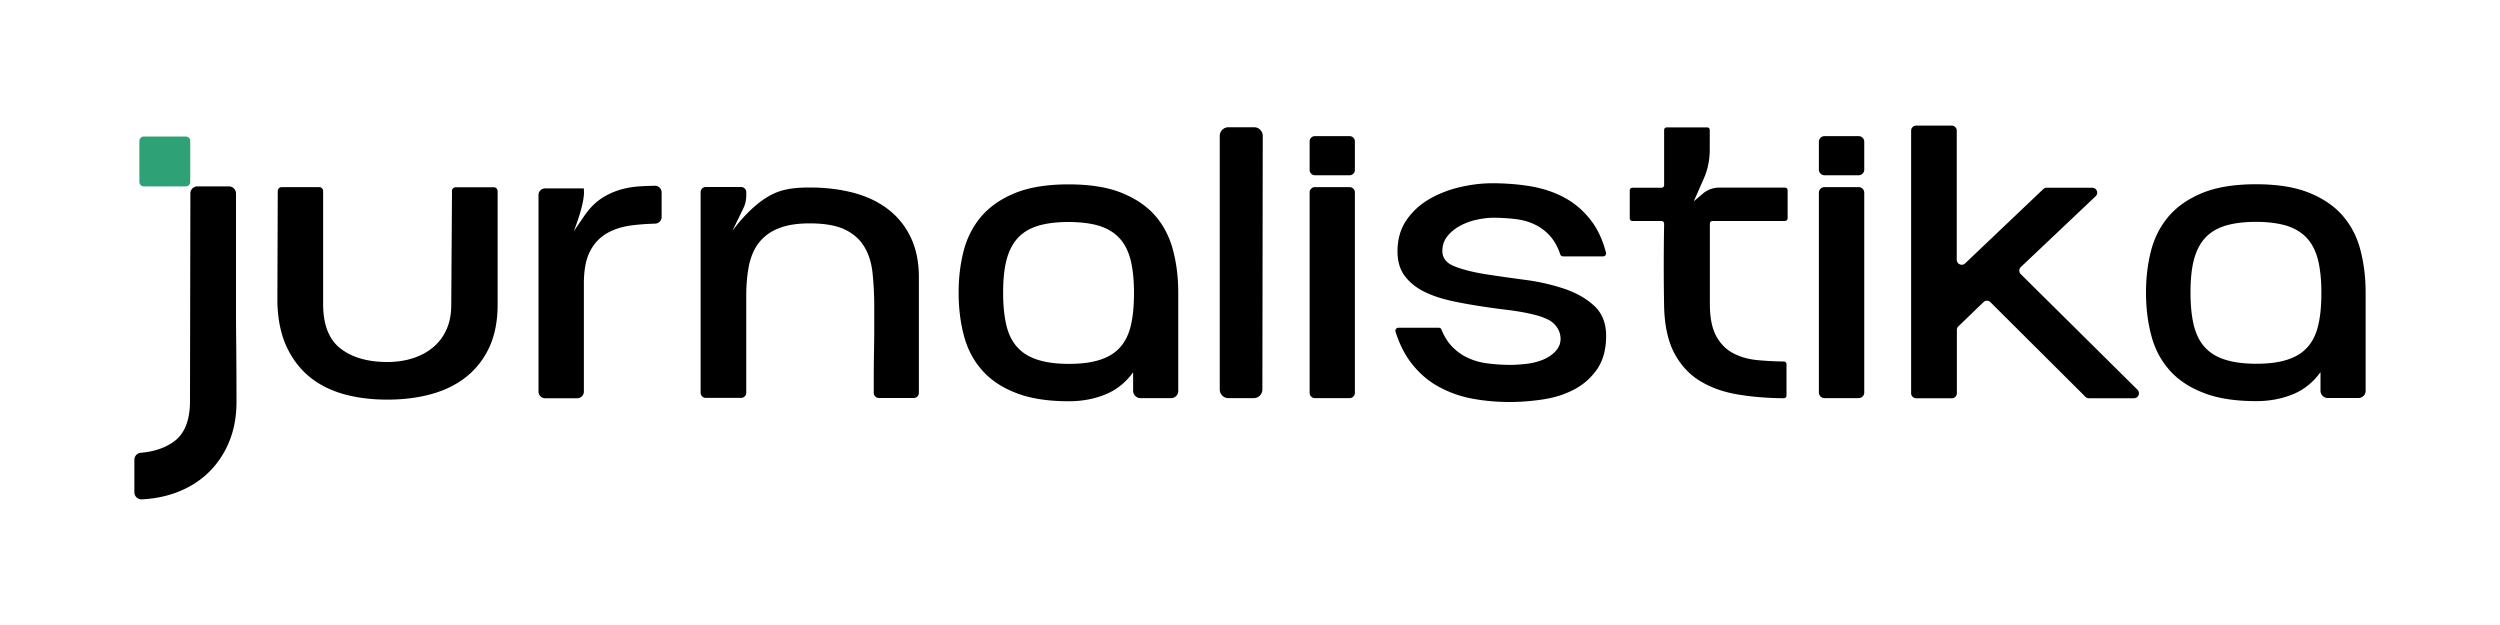 <svg xmlns="http://www.w3.org/2000/svg" xml:space="preserve" id="Layer_1" x="0" y="0" style="enable-background:new 0 0 200 50" version="1.1" viewBox="0 0 200 50"><style type="text/css">.st0{fill:#2ea176}</style><g><path d="M62.91 187.42h4.16c.52 0 .94.42.94.94v13.25c0 2.3.01 4.62.03 6.95.02 2.33.03 4.76.03 7.28 0 1.98-.33 3.76-1 5.34-.66 1.58-1.58 2.94-2.76 4.06-1.18 1.12-2.59 1.99-4.24 2.61-1.38.51-2.89.81-4.53.9-.53.03-.97-.41-.97-.94v-4.29c0-.49.39-.89.88-.93 1.87-.17 3.37-.71 4.51-1.61 1.31-1.04 1.97-2.79 1.97-5.24l.05-27.38c0-.52.42-.94.93-.94z"/><path d="M55.84 180.84h5.56c.32 0 .57.26.57.57v5.44c0 .32-.26.57-.57.57h-5.56a.57.57 0 0 1-.57-.57v-5.44c-.01-.32.25-.57.57-.57z" class="st0"/><path d="M97.04 187.53h5.02c.28 0 .51.23.51.51v14.98c0 2.22-.38 4.11-1.12 5.7-.75 1.58-1.78 2.89-3.09 3.91-1.31 1.02-2.85 1.77-4.63 2.25-1.77.48-3.68.72-5.73.72-2.15 0-4.11-.26-5.88-.77-1.77-.51-3.29-1.3-4.55-2.38-1.26-1.07-2.25-2.43-2.96-4.06-.72-1.64-1.09-3.58-1.12-5.83l.05-14.52c0-.28.23-.51.51-.51H79c.28 0 .51.23.51.51v14.93c0 2.73.77 4.69 2.3 5.88 1.53 1.19 3.59 1.79 6.18 1.79 1.19 0 2.3-.16 3.32-.49a7.84 7.84 0 0 0 2.68-1.43c.77-.63 1.36-1.41 1.79-2.35.43-.94.64-2.04.64-3.3l.1-15.03a.52.52 0 0 1 .52-.51zM191.49 215.38h-4.02c-.54 0-.98-.44-.98-.98v-2.45c-.99 1.36-2.22 2.34-3.68 2.94s-3.07.89-4.81.89c-2.79 0-5.13-.37-7-1.1-1.87-.73-3.37-1.74-4.5-3.02-1.12-1.28-1.92-2.79-2.38-4.55-.46-1.75-.69-3.64-.69-5.65 0-1.94.22-3.78.66-5.52.44-1.74 1.22-3.25 2.33-4.55 1.11-1.29 2.59-2.33 4.45-3.09 1.86-.77 4.22-1.15 7.08-1.15s5.23.38 7.11 1.15c1.87.77 3.36 1.8 4.45 3.09 1.09 1.3 1.86 2.81 2.3 4.55.44 1.74.66 3.58.66 5.52v12.92c0 .57-.44 1-.98 1zm-13.53-23.25c-1.64 0-3.01.18-4.11.54-1.11.36-1.99.91-2.66 1.66-.66.75-1.14 1.71-1.43 2.89-.29 1.18-.43 2.6-.43 4.27 0 1.67.14 3.09.43 4.27.29 1.18.77 2.14 1.43 2.89.66.75 1.56 1.3 2.68 1.66 1.12.36 2.5.54 4.14.54 1.64 0 3.01-.18 4.11-.54 1.11-.36 1.99-.91 2.66-1.66.66-.75 1.13-1.71 1.41-2.89.27-1.18.41-2.6.41-4.27 0-1.67-.15-3.09-.43-4.27-.29-1.18-.77-2.14-1.43-2.89-.66-.75-1.55-1.3-2.66-1.66-1.12-.36-2.49-.54-4.12-.54zM202.43 215.38h-3.35c-.63 0-1.14-.51-1.14-1.14v-33.5c0-.63.51-1.14 1.14-1.14h3.39c.63 0 1.14.51 1.14 1.14l-.05 33.5c0 .64-.51 1.14-1.13 1.14zM209.8 185.25v-3.78c0-.38.31-.69.69-.69h4.6c.38 0 .69.31.69.69v3.78c0 .38-.31.69-.69.69h-4.6c-.38 0-.69-.31-.69-.69zm0 29.44v-26.47c0-.38.31-.69.69-.69h4.6c.38 0 .69.31.69.69v26.47c0 .38-.31.69-.69.69h-4.6c-.38 0-.69-.31-.69-.69zM236.23 215.9c-1.81 0-3.52-.16-5.14-.49-1.62-.32-3.09-.87-4.42-1.64a11.75 11.75 0 0 1-3.45-3.04c-.88-1.14-1.57-2.52-2.07-4.14-.08-.25.12-.52.38-.52h5.34c.16 0 .3.1.35.25.36.91.83 1.66 1.41 2.26a6.93 6.93 0 0 0 2.15 1.51c.8.36 1.67.6 2.61.72s1.92.18 2.94.18c.61 0 1.3-.04 2.07-.13.77-.08 1.49-.26 2.17-.54.68-.27 1.25-.66 1.71-1.15.21-.23.38-.49.49-.78.5-1.29-.22-2.74-1.45-3.36-.49-.25-1.06-.46-1.72-.63a24.78 24.78 0 0 0-3.45-.64c-1.28-.15-2.6-.33-3.96-.54s-2.68-.45-3.96-.74c-1.28-.29-2.43-.7-3.45-1.23s-1.84-1.21-2.45-2.04c-.61-.84-.92-1.9-.92-3.19 0-1.6.39-2.97 1.18-4.12a9.294 9.294 0 0 1 3.02-2.79c1.23-.72 2.58-1.24 4.06-1.58 1.48-.34 2.91-.51 4.27-.51 1.84 0 3.58.15 5.21.43 1.64.29 3.11.8 4.42 1.53s2.44 1.72 3.4 2.97c.87 1.13 1.53 2.54 1.97 4.23a.4.4 0 0 1-.38.5h-5.3c-.16 0-.31-.11-.36-.27-.33-.97-.76-1.76-1.29-2.36a6.492 6.492 0 0 0-2.02-1.56c-.77-.37-1.62-.62-2.56-.74s-1.93-.18-2.99-.18c-.72 0-1.48.09-2.27.28-.8.19-1.53.46-2.17.82-.65.36-1.18.81-1.61 1.35-.43.55-.64 1.19-.64 1.94 0 .92.54 1.59 1.61 2.02 1.07.43 2.41.77 4.01 1.02 1.6.26 3.33.5 5.19.74 1.86.24 3.59.62 5.19 1.15 1.6.53 2.94 1.28 4.01 2.25 1.07.97 1.61 2.31 1.61 4.01 0 1.77-.39 3.23-1.18 4.37a8.284 8.284 0 0 1-3.02 2.68c-1.23.65-2.6 1.09-4.11 1.33-1.53.25-3 .37-4.43.37zM277.07 185.2v-3.68c0-.41.33-.74.74-.74h4.5c.41 0 .74.33.74.74v3.68c0 .41-.33.74-.74.74h-4.5c-.41 0-.74-.33-.74-.74zm0 29.44v-26.38c0-.41.33-.74.74-.74h4.5c.41 0 .74.33.74.74v26.38c0 .41-.33.74-.74.74h-4.5c-.41 0-.74-.33-.74-.74zM295.26 180.05v17.04c0 .57.69.87 1.1.47l10.31-9.81c.12-.12.28-.18.45-.18h6.02c.59 0 .88.72.45 1.13l-9.87 9.35c-.27.25-.27.68-.01.94l15.42 15.28c.41.41.12 1.12-.46 1.12h-5.96a.66.66 0 0 1-.46-.19l-12.54-12.5a.655.655 0 0 0-.91-.01l-3.33 3.2c-.13.12-.2.29-.2.47v8.37c0 .36-.29.65-.65.65h-4.73c-.36 0-.65-.29-.65-.65v-34.68c0-.36.29-.65.65-.65h4.73c.35 0 .64.29.64.65zM348.31 215.36h-4.03c-.54 0-.98-.44-.98-.98v-2.45c-.99 1.36-2.22 2.34-3.68 2.94-1.47.6-3.07.89-4.8.89-2.79 0-5.13-.37-7-1.1-1.87-.73-3.37-1.74-4.5-3.02-1.12-1.28-1.92-2.79-2.38-4.55-.46-1.75-.69-3.64-.69-5.65 0-1.94.22-3.78.66-5.52.44-1.74 1.22-3.25 2.33-4.55 1.11-1.29 2.59-2.33 4.45-3.09 1.86-.77 4.22-1.15 7.08-1.15 2.86 0 5.23.38 7.1 1.15 1.87.77 3.36 1.8 4.45 3.09 1.09 1.3 1.86 2.81 2.3 4.55.44 1.74.66 3.58.66 5.52v12.93a.97.97 0 0 1-.97.99zm-13.54-23.26c-1.64 0-3.01.18-4.11.54-1.11.36-1.99.91-2.66 1.66-.66.75-1.14 1.71-1.43 2.89-.29 1.18-.43 2.6-.43 4.27 0 1.67.14 3.09.43 4.27.29 1.18.77 2.14 1.43 2.89.66.75 1.56 1.3 2.68 1.66 1.12.36 2.5.54 4.14.54 1.64 0 3.01-.18 4.11-.54 1.11-.36 1.99-.91 2.66-1.66.66-.75 1.13-1.71 1.41-2.89.27-1.18.41-2.6.41-4.27 0-1.67-.15-3.09-.43-4.27-.29-1.18-.77-2.14-1.43-2.89-.66-.75-1.55-1.3-2.66-1.66-1.11-.36-2.48-.54-4.12-.54zM157.1 194.12c-.75-1.53-1.78-2.79-3.09-3.76-1.31-.97-2.85-1.68-4.6-2.12-1.76-.44-3.64-.66-5.65-.66-1.57 0-3.12.12-4.52.72-3.12 1.31-5.7 5.05-5.7 5.05l1.45-2.98c.26-.53.39-1.12.39-1.71v-.44a.68.68 0 0 0-.68-.68h-4.66a.68.68 0 0 0-.68.68v26.49c0 .38.31.68.68.68h4.66c.38 0 .68-.31.68-.68V201.9c0-1.53.13-2.9.38-4.09.26-1.19.71-2.19 1.35-2.99.65-.8 1.51-1.41 2.58-1.84 1.07-.43 2.43-.64 4.06-.64 1.94 0 3.48.26 4.6.79 1.12.53 1.98 1.27 2.58 2.22.6.95.97 2.11 1.12 3.48.15 1.36.23 2.88.23 4.55v2.89c0 1.01-.01 2.04-.03 3.09s-.03 2.1-.03 3.12v2.23c0 .38.31.68.68.68h4.61c.38 0 .68-.31.68-.68v-14.96c.04-2.22-.34-4.1-1.09-5.63zM121.27 187.42c-.95.07-1.87.24-2.73.51-.87.27-1.69.68-2.45 1.23-.77.55-1.47 1.29-2.12 2.25l-1.34 1.93s1.52-3.74 1.34-5.44v-.22h-5.11a.87.87 0 0 0-.87.87v25.96c0 .48.39.87.87.87h4.24c.48 0 .87-.39.87-.87v-14.26c0-1.74.26-3.13.77-4.17s1.23-1.84 2.15-2.4c.92-.56 2.01-.93 3.27-1.1 1.01-.14 2.09-.22 3.23-.25.47-.01.86-.39.86-.86v-3.27c0-.49-.4-.89-.89-.88-.73.03-1.42.06-2.09.1zM272.93 191.63v-3.7c0-.19-.16-.35-.35-.35h-8.74c-.77 0-1.51.27-2.09.77l-1.21 1.03 1.3-2.95c.54-1.22.81-2.54.81-3.87v-2.6c0-.19-.16-.35-.35-.35h-5.34c-.19 0-.35.16-.35.35v7.28c0 .19-.16.35-.35.35h-3.85c-.19 0-.35.16-.35.35v3.7c0 .19.16.35.35.35h3.85c.19 0 .35.16.35.36-.06 3.82-.06 7.49.01 10.99.07 2.56.54 4.63 1.41 6.21.87 1.58 2.03 2.8 3.48 3.65 1.45.85 3.14 1.43 5.09 1.74 1.84.29 3.78.44 5.83.46.19 0 .36-.16.36-.35v-4.16c0-.19-.16-.34-.35-.34-1.3-.01-2.51-.08-3.64-.2-1.23-.14-2.29-.46-3.2-.97-.9-.51-1.62-1.27-2.15-2.28-.53-1-.79-2.38-.79-4.11v-10.64c0-.19.16-.35.35-.35h9.58c.18-.03.34-.18.34-.37z"/></g><g><path d="M15.79 14.91h2.52c.31 0 .57.25.57.57V23.51c0 1.4 0 2.8.02 4.21.01 1.41.02 2.89.02 4.41 0 1.2-.2 2.28-.6 3.24-.4.96-.96 1.78-1.67 2.46-.71.68-1.57 1.21-2.57 1.58-.84.31-1.75.49-2.74.54a.568.568 0 0 1-.59-.57v-2.6c0-.3.23-.54.53-.56 1.13-.1 2.04-.43 2.73-.97.79-.63 1.19-1.69 1.19-3.17l.03-16.59c-.01-.32.25-.58.56-.58z"/><path d="M11.5 10.92h3.37c.19 0 .35.16.35.35v3.29c0 .19-.16.35-.35.35H11.5c-.19 0-.35-.16-.35-.35v-3.29c.01-.19.16-.35.35-.35z" class="st0"/><path d="M36.46 14.98h3.04c.17 0 .31.14.31.31v9.07c0 1.34-.23 2.49-.68 3.45a6.45 6.45 0 0 1-1.87 2.37c-.79.62-1.73 1.07-2.8 1.36-1.07.29-2.23.43-3.47.43-1.3 0-2.49-.15-3.56-.46-1.07-.31-1.99-.79-2.76-1.44-.76-.65-1.36-1.47-1.8-2.46-.43-.99-.66-2.17-.68-3.53l.03-8.8c0-.17.14-.31.31-.31h3.01c.17 0 .31.14.31.31v9.04c0 1.65.46 2.84 1.39 3.56.93.72 2.18 1.08 3.75 1.08.72 0 1.39-.1 2.01-.29.62-.2 1.16-.48 1.63-.87.46-.38.83-.86 1.08-1.42.26-.57.39-1.23.39-2l.06-9.11c-.01-.16.13-.29.3-.29zM93.68 31.85h-2.44c-.33 0-.59-.27-.59-.59v-1.48c-.6.83-1.34 1.42-2.23 1.78s-1.86.54-2.91.54c-1.69 0-3.11-.22-4.24-.67-1.14-.44-2.04-1.05-2.72-1.83-.68-.77-1.16-1.69-1.44-2.76-.28-1.06-.42-2.2-.42-3.42 0-1.18.13-2.29.4-3.34.27-1.05.74-1.97 1.41-2.76.67-.78 1.57-1.41 2.69-1.87 1.12-.46 2.55-.7 4.29-.7 1.73 0 3.17.23 4.3.7 1.13.46 2.03 1.09 2.69 1.87.66.78 1.12 1.7 1.39 2.76.27 1.05.4 2.17.4 3.34v7.83c.01.34-.25.6-.58.6zm-8.2-14.09c-.99 0-1.82.11-2.49.32-.67.22-1.21.55-1.61 1.01-.4.45-.69 1.04-.87 1.75-.18.71-.26 1.57-.26 2.59 0 1.01.09 1.87.26 2.59s.46 1.3.87 1.75c.4.45.94.79 1.63 1.01.68.22 1.52.33 2.51.33.99 0 1.82-.11 2.49-.33.67-.22 1.21-.55 1.61-1.01.4-.45.69-1.04.85-1.75.17-.71.25-1.57.25-2.59 0-1.01-.09-1.87-.26-2.59-.18-.71-.46-1.3-.87-1.75-.4-.45-.94-.79-1.61-1.01-.68-.21-1.51-.32-2.5-.32zM100.3 31.85h-2.03c-.38 0-.69-.31-.69-.69V10.87c0-.38.31-.69.69-.69h2.06c.38 0 .69.31.69.69l-.03 20.29c0 .38-.31.69-.69.69zM104.77 13.6v-2.29c0-.23.19-.42.42-.42h2.78c.23 0 .42.19.42.42v2.29c0 .23-.19.42-.42.42h-2.78c-.23 0-.42-.19-.42-.42zm0 17.83V15.39c0-.23.19-.42.42-.42h2.78c.23 0 .42.19.42.42v16.04c0 .23-.19.42-.42.42h-2.78c-.23 0-.42-.19-.42-.42zM120.78 32.16c-1.09 0-2.13-.1-3.11-.29a9.04 9.04 0 0 1-2.68-.99c-.81-.46-1.5-1.08-2.09-1.84-.53-.69-.95-1.53-1.26-2.51-.05-.15.07-.31.23-.31h3.24c.1 0 .18.06.21.15.22.55.51 1.01.86 1.37.38.39.82.7 1.3.91.48.22 1.01.36 1.58.43.57.07 1.16.11 1.78.11.37 0 .79-.03 1.25-.08.46-.05.9-.16 1.32-.32.41-.17.76-.4 1.04-.7.13-.14.23-.3.3-.47.3-.78-.13-1.66-.88-2.04-.3-.15-.64-.28-1.04-.38-.62-.16-1.32-.29-2.09-.39-.77-.09-1.57-.2-2.4-.33s-1.63-.27-2.4-.45-1.47-.42-2.09-.74c-.62-.32-1.11-.73-1.49-1.24-.37-.51-.56-1.15-.56-1.94 0-.97.24-1.8.71-2.49.47-.69 1.08-1.25 1.83-1.69a8.88 8.88 0 0 1 2.46-.96c.9-.21 1.76-.31 2.59-.31 1.11 0 2.17.09 3.16.26.99.18 1.88.49 2.68.93a6.65 6.65 0 0 1 2.06 1.8c.53.69.92 1.54 1.19 2.56.04.15-.08.3-.23.3h-3.21c-.1 0-.19-.07-.22-.16-.2-.59-.46-1.06-.78-1.43-.35-.4-.76-.72-1.22-.94-.46-.23-.98-.38-1.55-.45-.57-.07-1.17-.11-1.81-.11-.43 0-.89.06-1.38.17-.49.11-.92.28-1.32.5-.39.22-.72.49-.98.82-.26.33-.39.72-.39 1.18 0 .56.33.97.98 1.22.65.26 1.46.46 2.43.62.97.15 2.02.3 3.14.45 1.12.14 2.17.38 3.14.7.97.32 1.78.77 2.43 1.36.65.59.98 1.4.98 2.43 0 1.07-.24 1.96-.71 2.65-.48.69-1.08 1.23-1.83 1.63-.74.39-1.57.66-2.49.8-.93.14-1.82.21-2.68.21zM145.51 13.57v-2.23c0-.25.2-.45.45-.45h2.73c.25 0 .45.2.45.45v2.23c0 .25-.2.45-.45.45h-2.73c-.24 0-.45-.2-.45-.45zm0 17.83V15.42c0-.25.2-.45.45-.45h2.73c.25 0 .45.2.45.45V31.4c0 .25-.2.45-.45.45h-2.73c-.24 0-.45-.2-.45-.45zM156.54 10.45v10.33c0 .35.42.53.67.29l6.25-5.94c.07-.07.17-.11.27-.11h3.65c.36 0 .53.44.27.68l-5.98 5.66c-.16.15-.17.41-.01.57l9.34 9.25a.4.4 0 0 1-.28.68h-3.61c-.1 0-.2-.04-.28-.12l-7.6-7.57a.392.392 0 0 0-.55 0l-2.01 1.94c-.08.07-.12.18-.12.28v5.07c0 .22-.18.4-.4.4h-2.86c-.22 0-.4-.18-.4-.4V10.45c0-.22.18-.4.4-.4h2.86a.4.4 0 0 1 .39.4zM188.67 31.84h-2.44c-.33 0-.59-.26-.59-.59v-1.48c-.6.83-1.34 1.42-2.23 1.78-.89.36-1.86.54-2.91.54-1.69 0-3.11-.22-4.24-.67-1.13-.44-2.04-1.05-2.72-1.83s-1.16-1.69-1.44-2.76c-.28-1.06-.42-2.2-.42-3.42 0-1.18.13-2.29.4-3.34.27-1.05.74-1.97 1.41-2.76.67-.78 1.57-1.41 2.69-1.87 1.12-.46 2.55-.7 4.29-.7 1.73 0 3.17.23 4.3.7 1.13.46 2.03 1.09 2.69 1.87.66.78 1.13 1.7 1.39 2.76.27 1.05.4 2.17.4 3.34v7.83c.02.33-.25.6-.58.6zm-8.2-14.09c-.99 0-1.82.11-2.49.32-.67.22-1.21.55-1.61 1.01-.4.45-.69 1.04-.87 1.75-.18.71-.26 1.57-.26 2.59s.09 1.87.26 2.59c.18.71.46 1.3.87 1.75.4.45.94.79 1.63 1.01.68.22 1.52.33 2.51.33.99 0 1.82-.11 2.49-.33.67-.22 1.21-.55 1.61-1.01.4-.45.69-1.04.85-1.75.17-.71.25-1.57.25-2.59s-.09-1.87-.26-2.59c-.18-.71-.46-1.3-.87-1.75-.4-.45-.94-.79-1.61-1.01-.68-.21-1.51-.32-2.5-.32zM72.85 18.97a6.146 6.146 0 0 0-1.87-2.28c-.79-.59-1.72-1.02-2.79-1.29-1.06-.27-2.2-.4-3.42-.4-.95 0-1.89.07-2.74.43-1.89.8-3.45 3.06-3.45 3.06l.88-1.81c.16-.32.24-.68.24-1.04v-.27c0-.23-.19-.41-.41-.41h-2.83c-.23 0-.41.19-.41.41v16.05c0 .23.19.41.41.41h2.83c.23 0 .41-.19.41-.41v-7.76c0-.93.08-1.75.23-2.48.16-.72.43-1.33.82-1.81.39-.48.91-.86 1.56-1.11.65-.26 1.47-.39 2.46-.39 1.18 0 2.11.16 2.79.48.68.32 1.2.77 1.56 1.35.36.58.59 1.28.68 2.11.09.83.14 1.74.14 2.76v1.75c0 .61-.01 1.23-.02 1.87-.01.64-.02 1.27-.02 1.89v1.35c0 .23.19.41.41.41h2.79c.23 0 .41-.19.41-.41v-9.06c.02-1.34-.21-2.47-.66-3.4zM51.14 14.91c-.58.04-1.13.14-1.66.31-.53.17-1.02.41-1.49.74-.46.33-.89.78-1.28 1.36l-.81 1.18s.92-2.27.81-3.3v-.13h-3.1c-.29 0-.53.24-.53.53v15.73c0 .29.24.53.53.53h2.57c.29 0 .53-.24.53-.53v-8.64c0-1.05.15-1.89.46-2.52.31-.63.74-1.11 1.3-1.46.56-.34 1.22-.56 1.98-.67.61-.08 1.26-.13 1.96-.15a.53.53 0 0 0 .52-.52v-1.98c0-.29-.25-.54-.54-.53-.42.01-.84.02-1.25.05zM143.01 17.46v-2.24c0-.12-.09-.21-.21-.21h-5.29c-.46 0-.91.17-1.27.47l-.74.63.79-1.79c.33-.74.49-1.54.49-2.34V10.4c0-.12-.09-.21-.21-.21h-3.23c-.12 0-.21.09-.21.21v4.41c0 .12-.09.21-.21.21h-2.33c-.12 0-.21.09-.21.21v2.24c0 .12.09.21.21.21h2.33c.12 0 .21.1.21.22-.04 2.32-.04 4.54 0 6.66.04 1.55.33 2.8.85 3.76.53.96 1.23 1.7 2.11 2.21.88.52 1.9.87 3.08 1.05 1.11.18 2.29.27 3.53.28.12 0 .22-.1.22-.21v-2.52c0-.11-.1-.21-.21-.21-.79-.01-1.52-.05-2.2-.12-.74-.08-1.39-.28-1.94-.59-.55-.31-.98-.77-1.3-1.38-.32-.61-.48-1.44-.48-2.49v-6.45c0-.12.09-.21.21-.21h5.8c.11-.01.21-.1.21-.22z"/></g></svg>